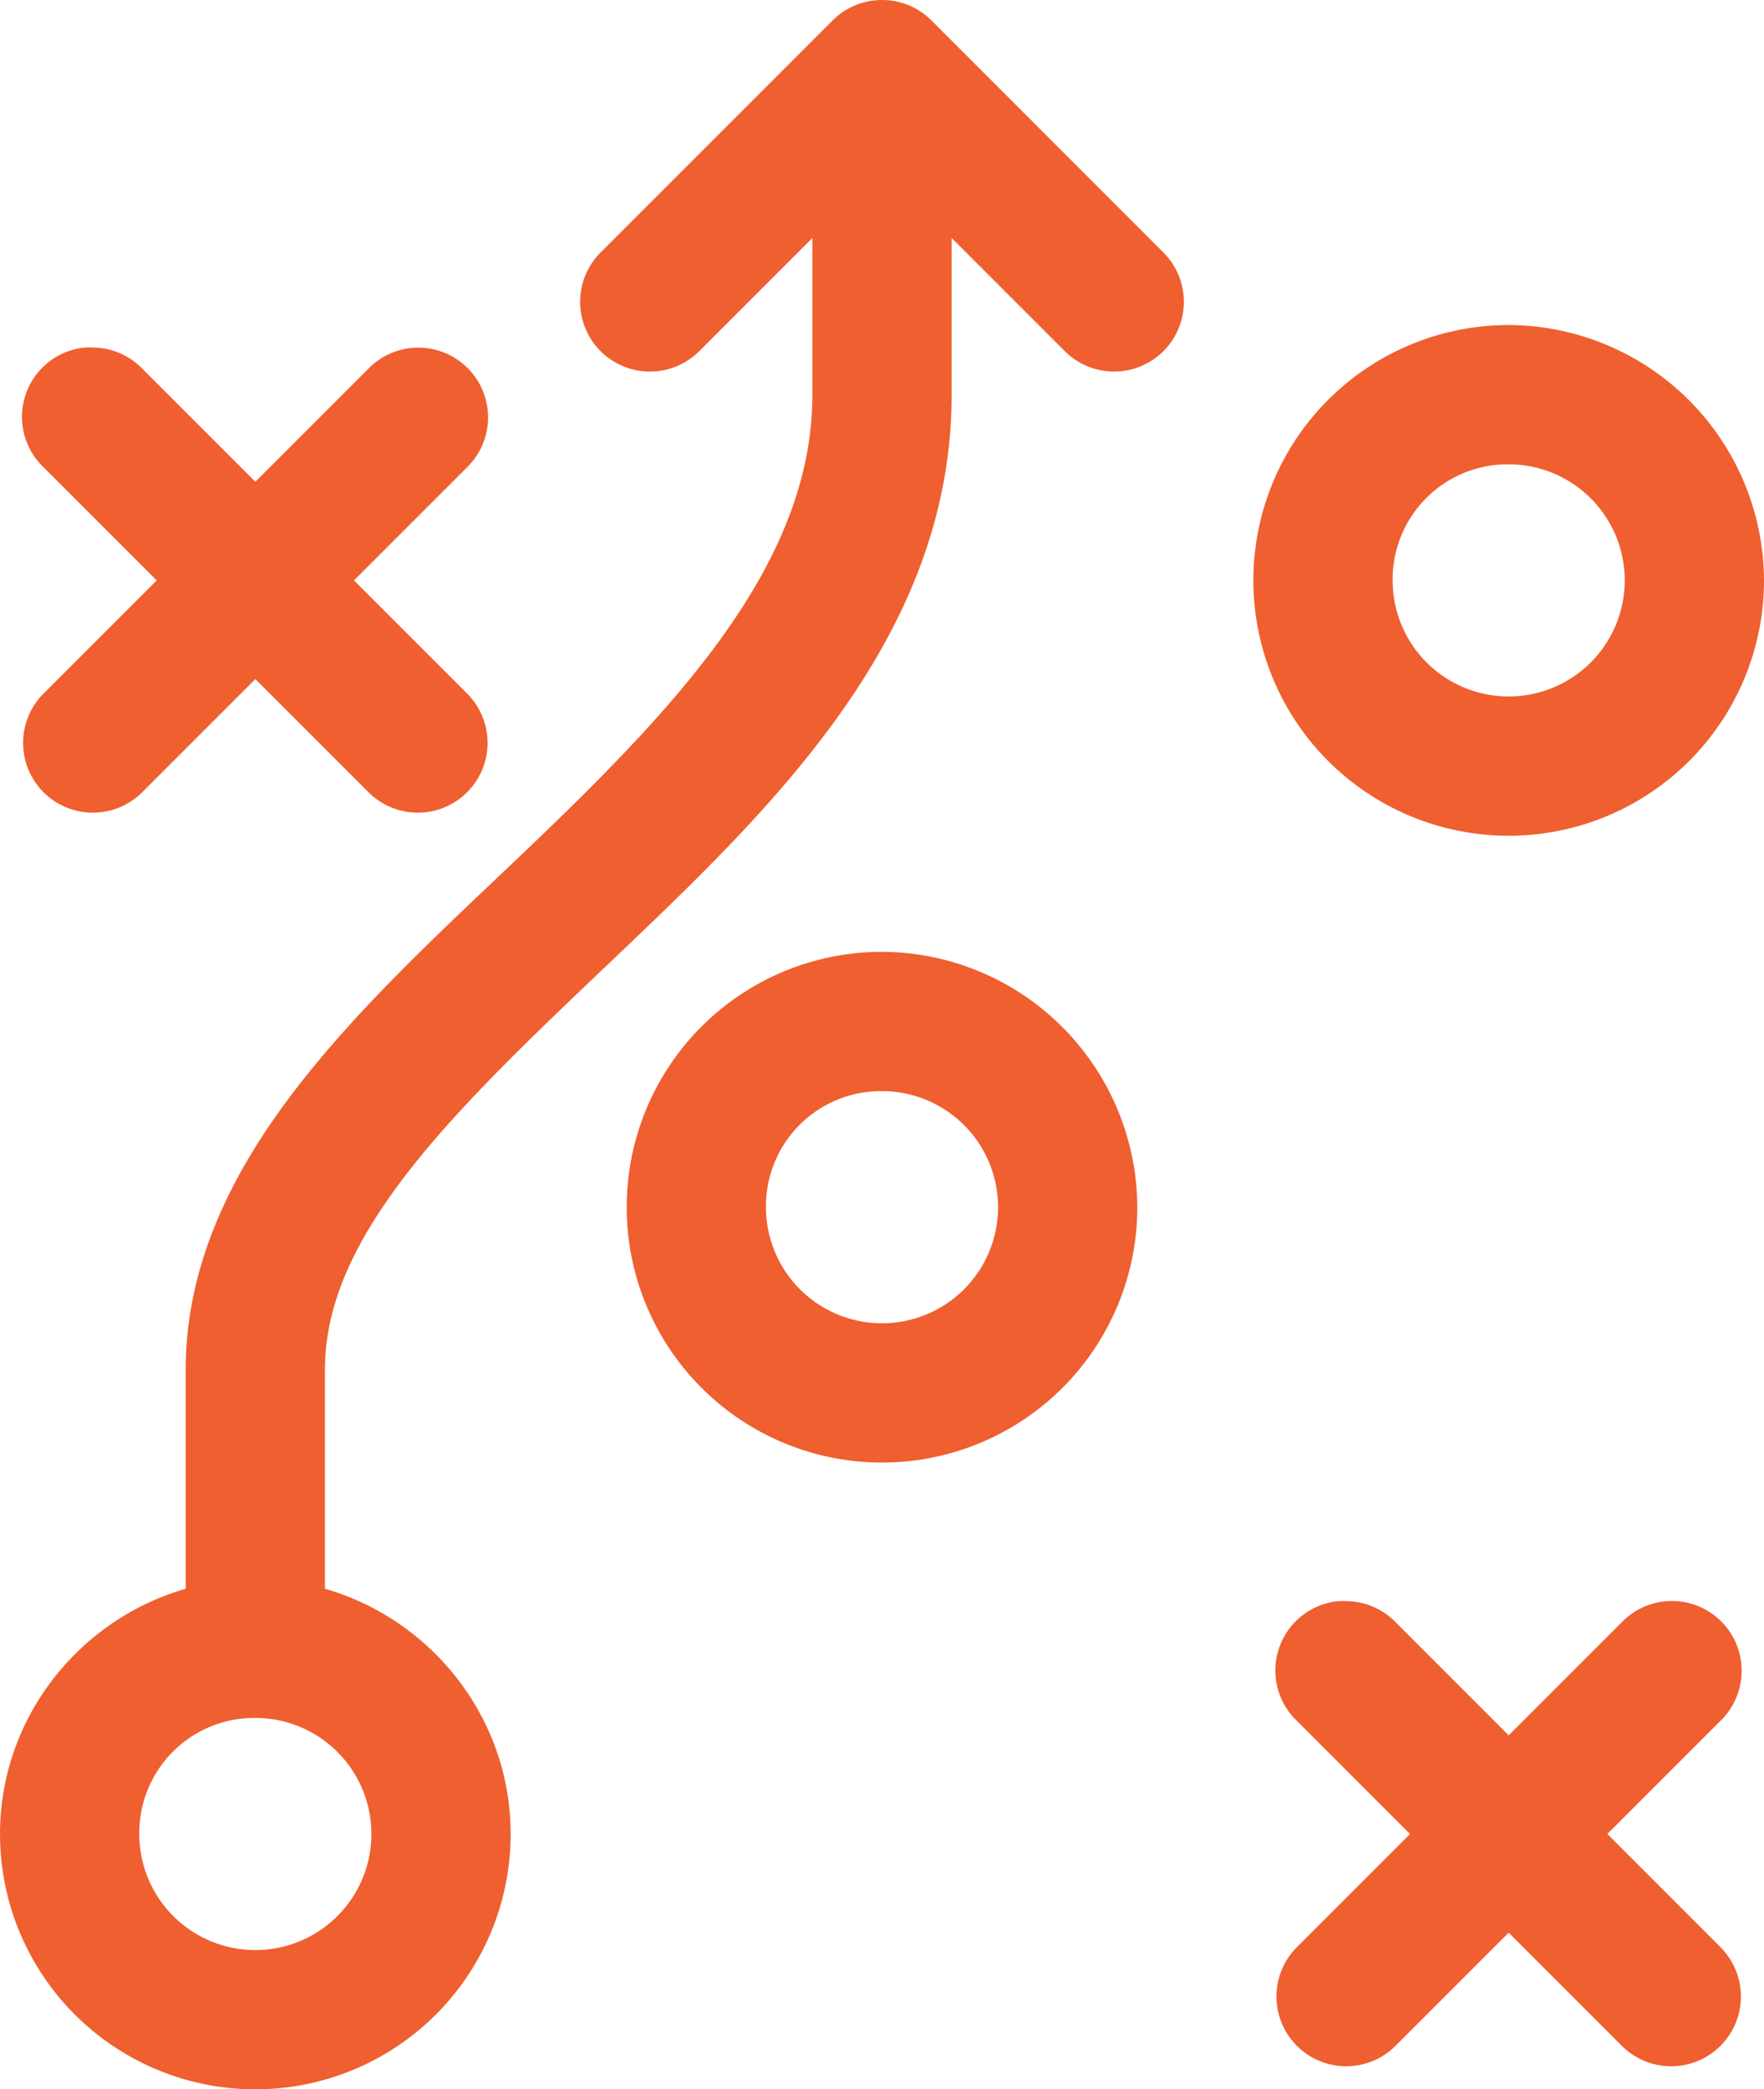 <svg xmlns="http://www.w3.org/2000/svg" width="425.608" height="504.002" viewBox="0 0 425.608 504.002">
  <g id="noun-strategy-1112707" transform="translate(-137.194 -27.993)">
    <path id="Path_164" data-name="Path 164" d="M349.82,28A16.791,16.791,0,0,0,338.1,32.9l-56,56a16.828,16.828,0,1,0,23.8,23.8l27.3-27.3v37.8c0,40.863-32.762,75.344-70.348,111.12-18.793,17.891-38.309,35.8-53.727,55.652s-27.125,42.445-27.125,68.422v52.852c-25.73,7.395-44.8,31.16-44.8,59.148a61.6,61.6,0,1,0,123.2,0c0-27.988-19.07-51.754-44.8-59.148V358.393c0-15.855,7.191-31.125,20.125-47.773s31.215-33.883,50.223-51.977c38.016-36.188,80.852-77.453,80.852-135.45v-37.8l27.3,27.3a16.828,16.828,0,0,0,23.8-23.8l-56-56a16.791,16.791,0,0,0-12.074-4.9ZM501.2,106.4A61.6,61.6,0,1,0,562.8,168a61.858,61.858,0,0,0-61.6-61.6Zm-343.52,5.426A16.8,16.8,0,0,0,147.7,140.7L175,168l-27.3,27.3a16.829,16.829,0,0,0,23.8,23.8l27.3-27.3,27.3,27.3a16.828,16.828,0,0,0,23.8-23.8l-27.3-27.3,27.3-27.3a16.83,16.83,0,1,0-23.8-23.8l-27.3,27.3-27.3-27.3a16.8,16.8,0,0,0-12.074-5.074,16.345,16.345,0,0,0-1.75,0ZM501.2,140a28,28,0,1,1-28,28A27.748,27.748,0,0,1,501.2,140ZM350,257.6a61.6,61.6,0,1,0,61.6,61.6A61.858,61.858,0,0,0,350,257.6Zm0,33.6a28,28,0,1,1-28,28A27.748,27.748,0,0,1,350,291.2Zm110.07,123.03A16.8,16.8,0,0,0,450.1,443.1l27.3,27.3-27.3,27.3a16.828,16.828,0,1,0,23.8,23.8l27.3-27.3,27.3,27.3a16.829,16.829,0,1,0,23.8-23.8L525,470.4l27.3-27.3a16.831,16.831,0,1,0-23.8-23.8l-27.3,27.3-27.3-27.3a16.786,16.786,0,0,0-12.074-5.074,16.345,16.345,0,0,0-1.75,0ZM198.8,442.4a28,28,0,1,1-28,28A27.75,27.75,0,0,1,198.8,442.4Z" fill="#ef5f30"/>
  </g>
</svg>
